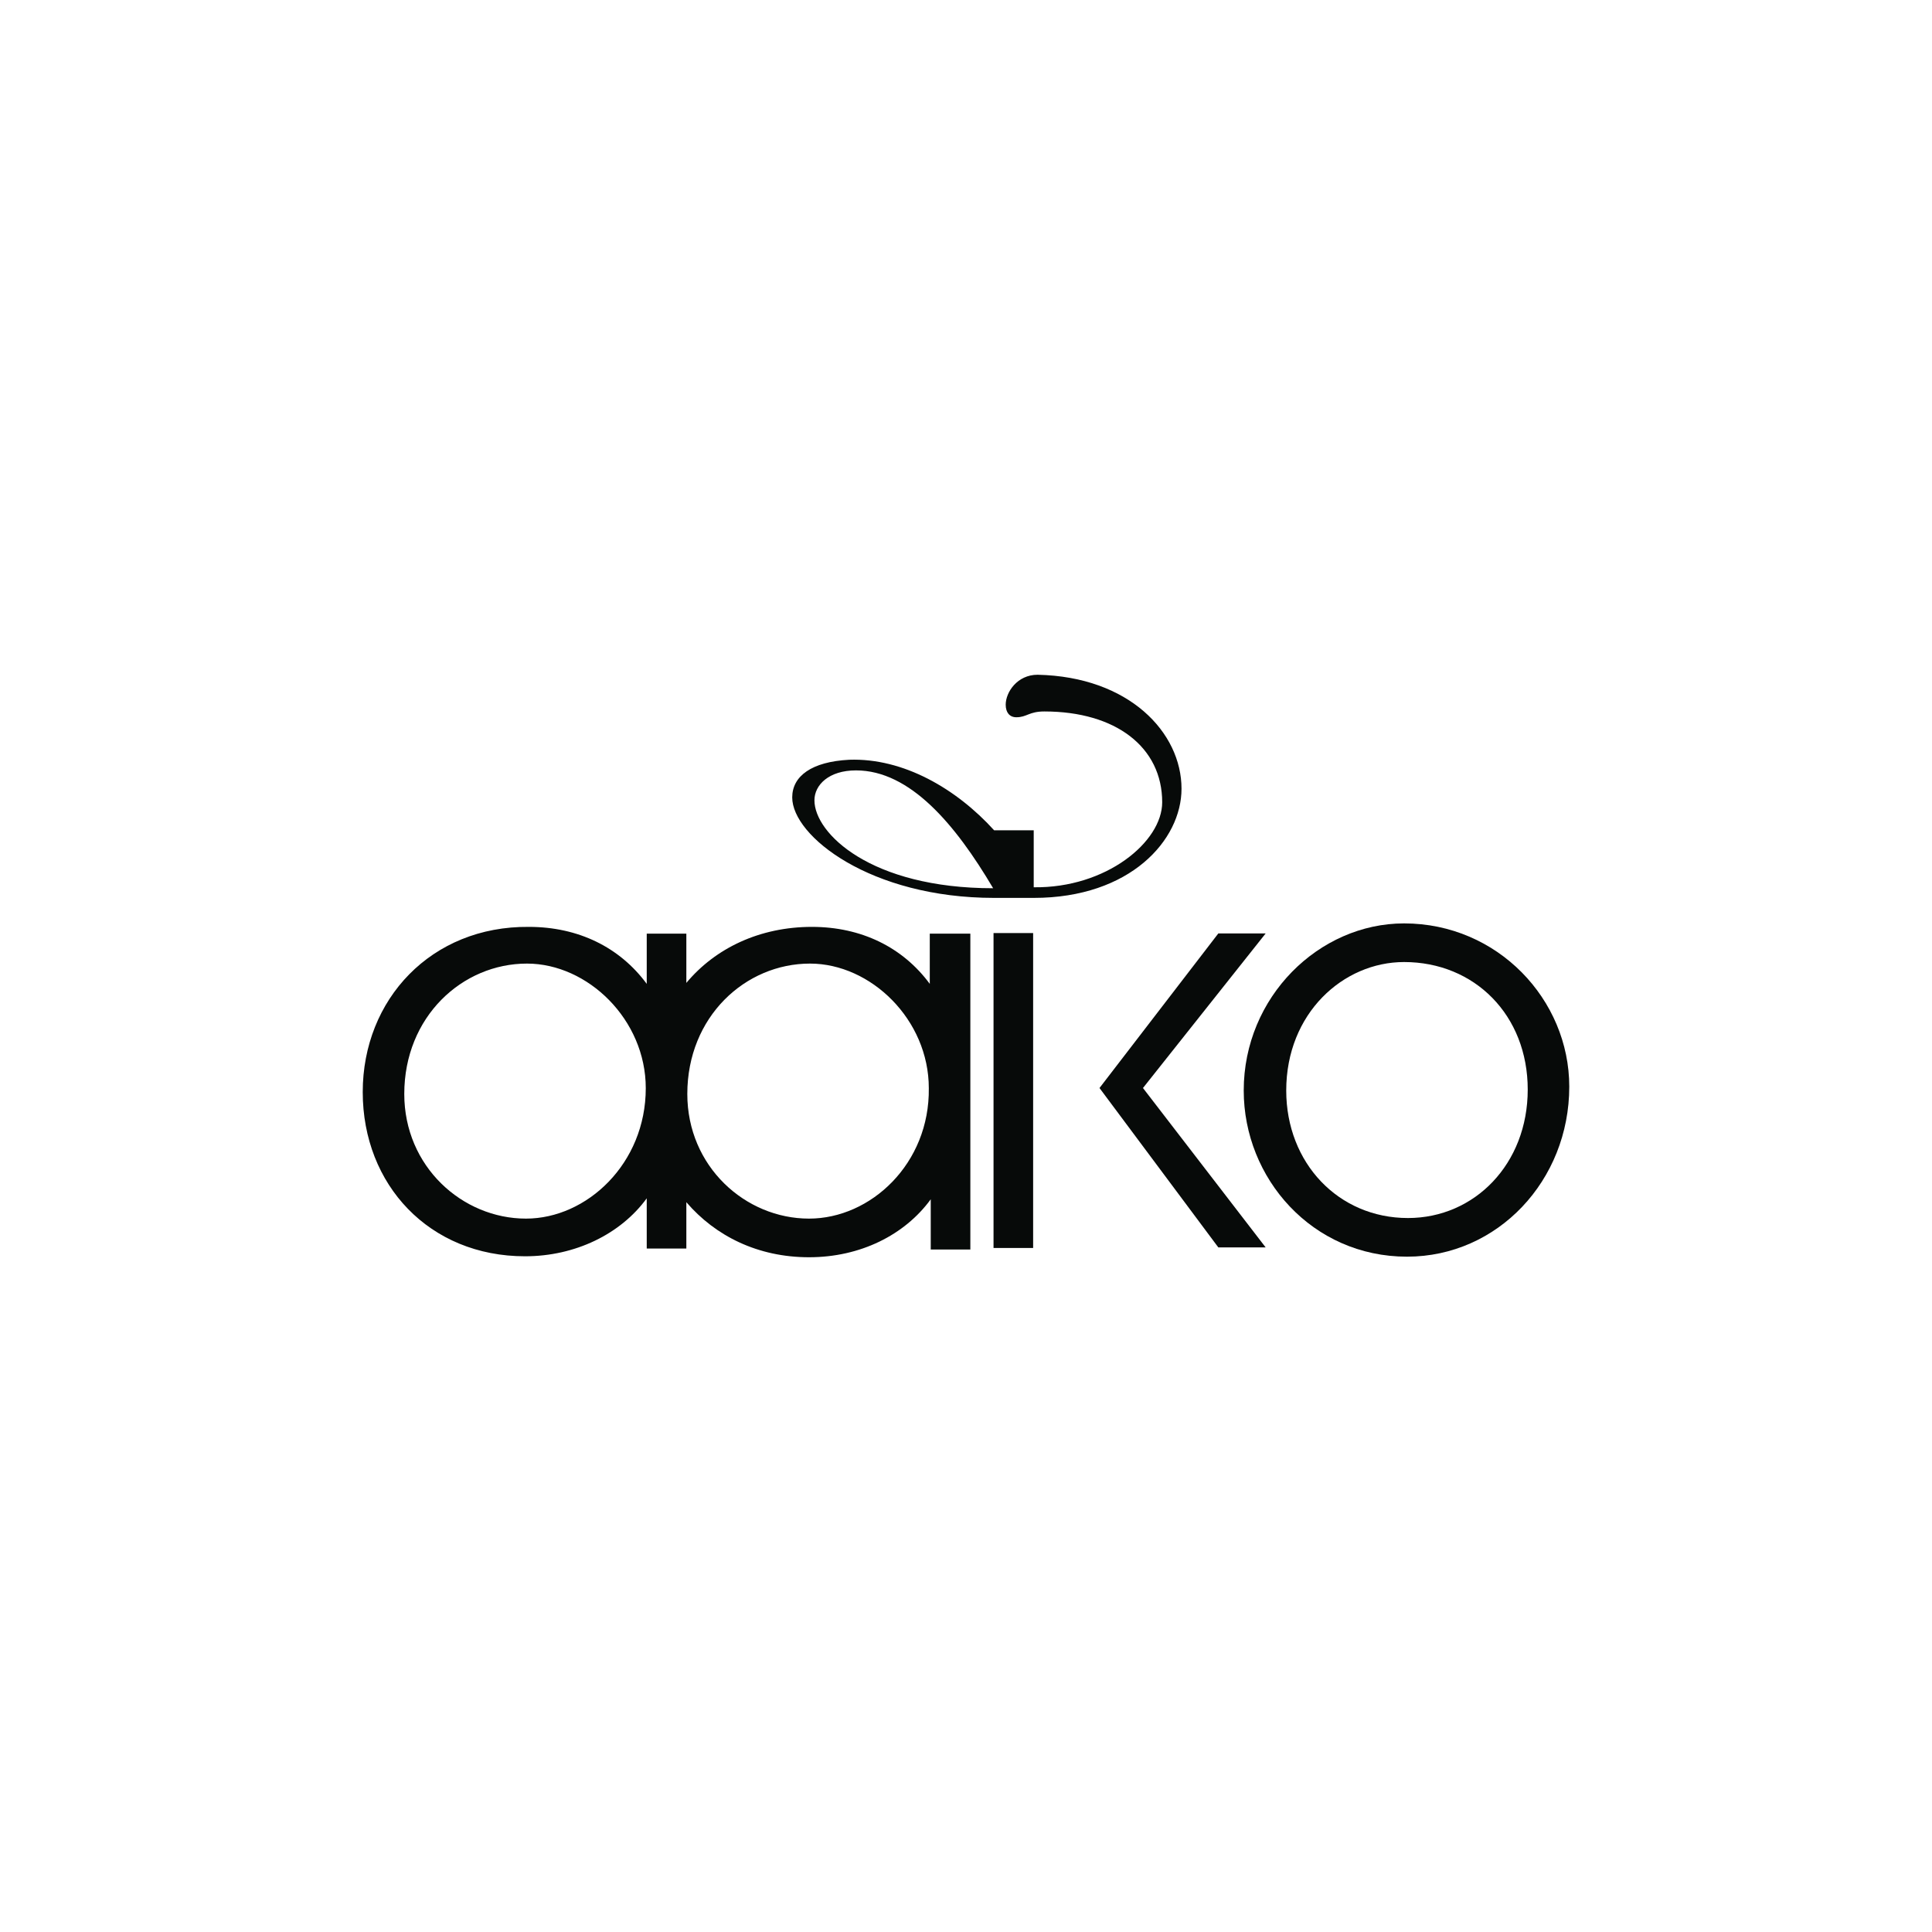 <?xml version="1.0" encoding="UTF-8"?><svg id="Layer_14" xmlns="http://www.w3.org/2000/svg" viewBox="0 0 200 200"><defs><style>.cls-1{fill:#070a09;}</style></defs><g id="g827"><g id="g833"><path id="path835" class="cls-1" d="m83.75,126.15c-6.6,0-12.6-5.4-12.6-12.9,0-8,6-13.5,12.7-13.5,6.3,0,12.3,5.8,12.3,12.9.1,7.8-6,13.5-12.4,13.5m-29.3,0c-6.6,0-12.6-5.4-12.6-12.9,0-8,6-13.5,12.7-13.5,6.3,0,12.3,5.8,12.3,12.9,0,7.8-6.1,13.5-12.4,13.5m41.8-29.5v5.2c-2.8-3.8-7.1-5.9-12.2-5.9-5.4,0-10,2.2-13,5.8v-5.1h-4.1v5.2c-2.8-3.8-7.1-5.9-12.2-5.9-10.1-.1-17.2,7.5-17.2,17.1s6.9,17,16.8,17c5.2,0,9.9-2.3,12.6-6v5.2h4.1v-4.8c3,3.5,7.4,5.7,12.7,5.7s9.9-2.3,12.6-6v5.2h4.1v-32.7h-4.2Z"/></g><g id="g837"><path id="path839" class="cls-1" d="m145.75,126.09c6.9,0,12.4-5.6,12.4-13.3s-5.5-13.2-12.8-13.2c-6.3,0-12.2,5.3-12.2,13.3,0,7.5,5.4,13.2,12.6,13.2m-.4-30.5c9.7,0,17.1,7.9,17.1,16.9,0,9.7-7.4,17.6-16.8,17.6-9.8,0-16.9-8.1-16.9-17.2,0-9.7,7.8-17.3,16.6-17.3"/></g><g id="g841"><polygon id="path843" class="cls-1" points="126.12 96.63 113.82 112.63 126.12 129.13 131.02 129.13 118.32 112.63 131.02 96.63 126.12 96.63"/></g><g id="g845"><path id="path847" class="cls-1" d="m84.31,82.85c0-1.6,1.5-3.1,4.3-3.1,5.6,0,10.3,5.6,14.2,12.2-12.7,0-18.5-5.7-18.5-9.1m23.1-13c-2.1,0-3.3,1.8-3.3,3.1,0,.8.4,1.3,1.1,1.3,1.1,0,1.3-.6,2.9-.6,7.4,0,12.2,3.7,12.2,9.4,0,4.1-5.8,8.9-13.3,8.8v-5.9h-4.1c-3.9-4.3-9.4-7.5-15-7.3-3.9.2-5.9,1.7-5.9,3.9,0,4,8.1,10.4,20.9,10.4h4.1c10,0,15.3-6,15.3-11.3,0-5.8-5.4-11.6-14.9-11.8"/></g><polygon id="path849" class="cls-1" points="106.95 129.19 102.85 129.19 102.85 96.59 106.95 96.59 106.95 129.19"/></g></svg>
